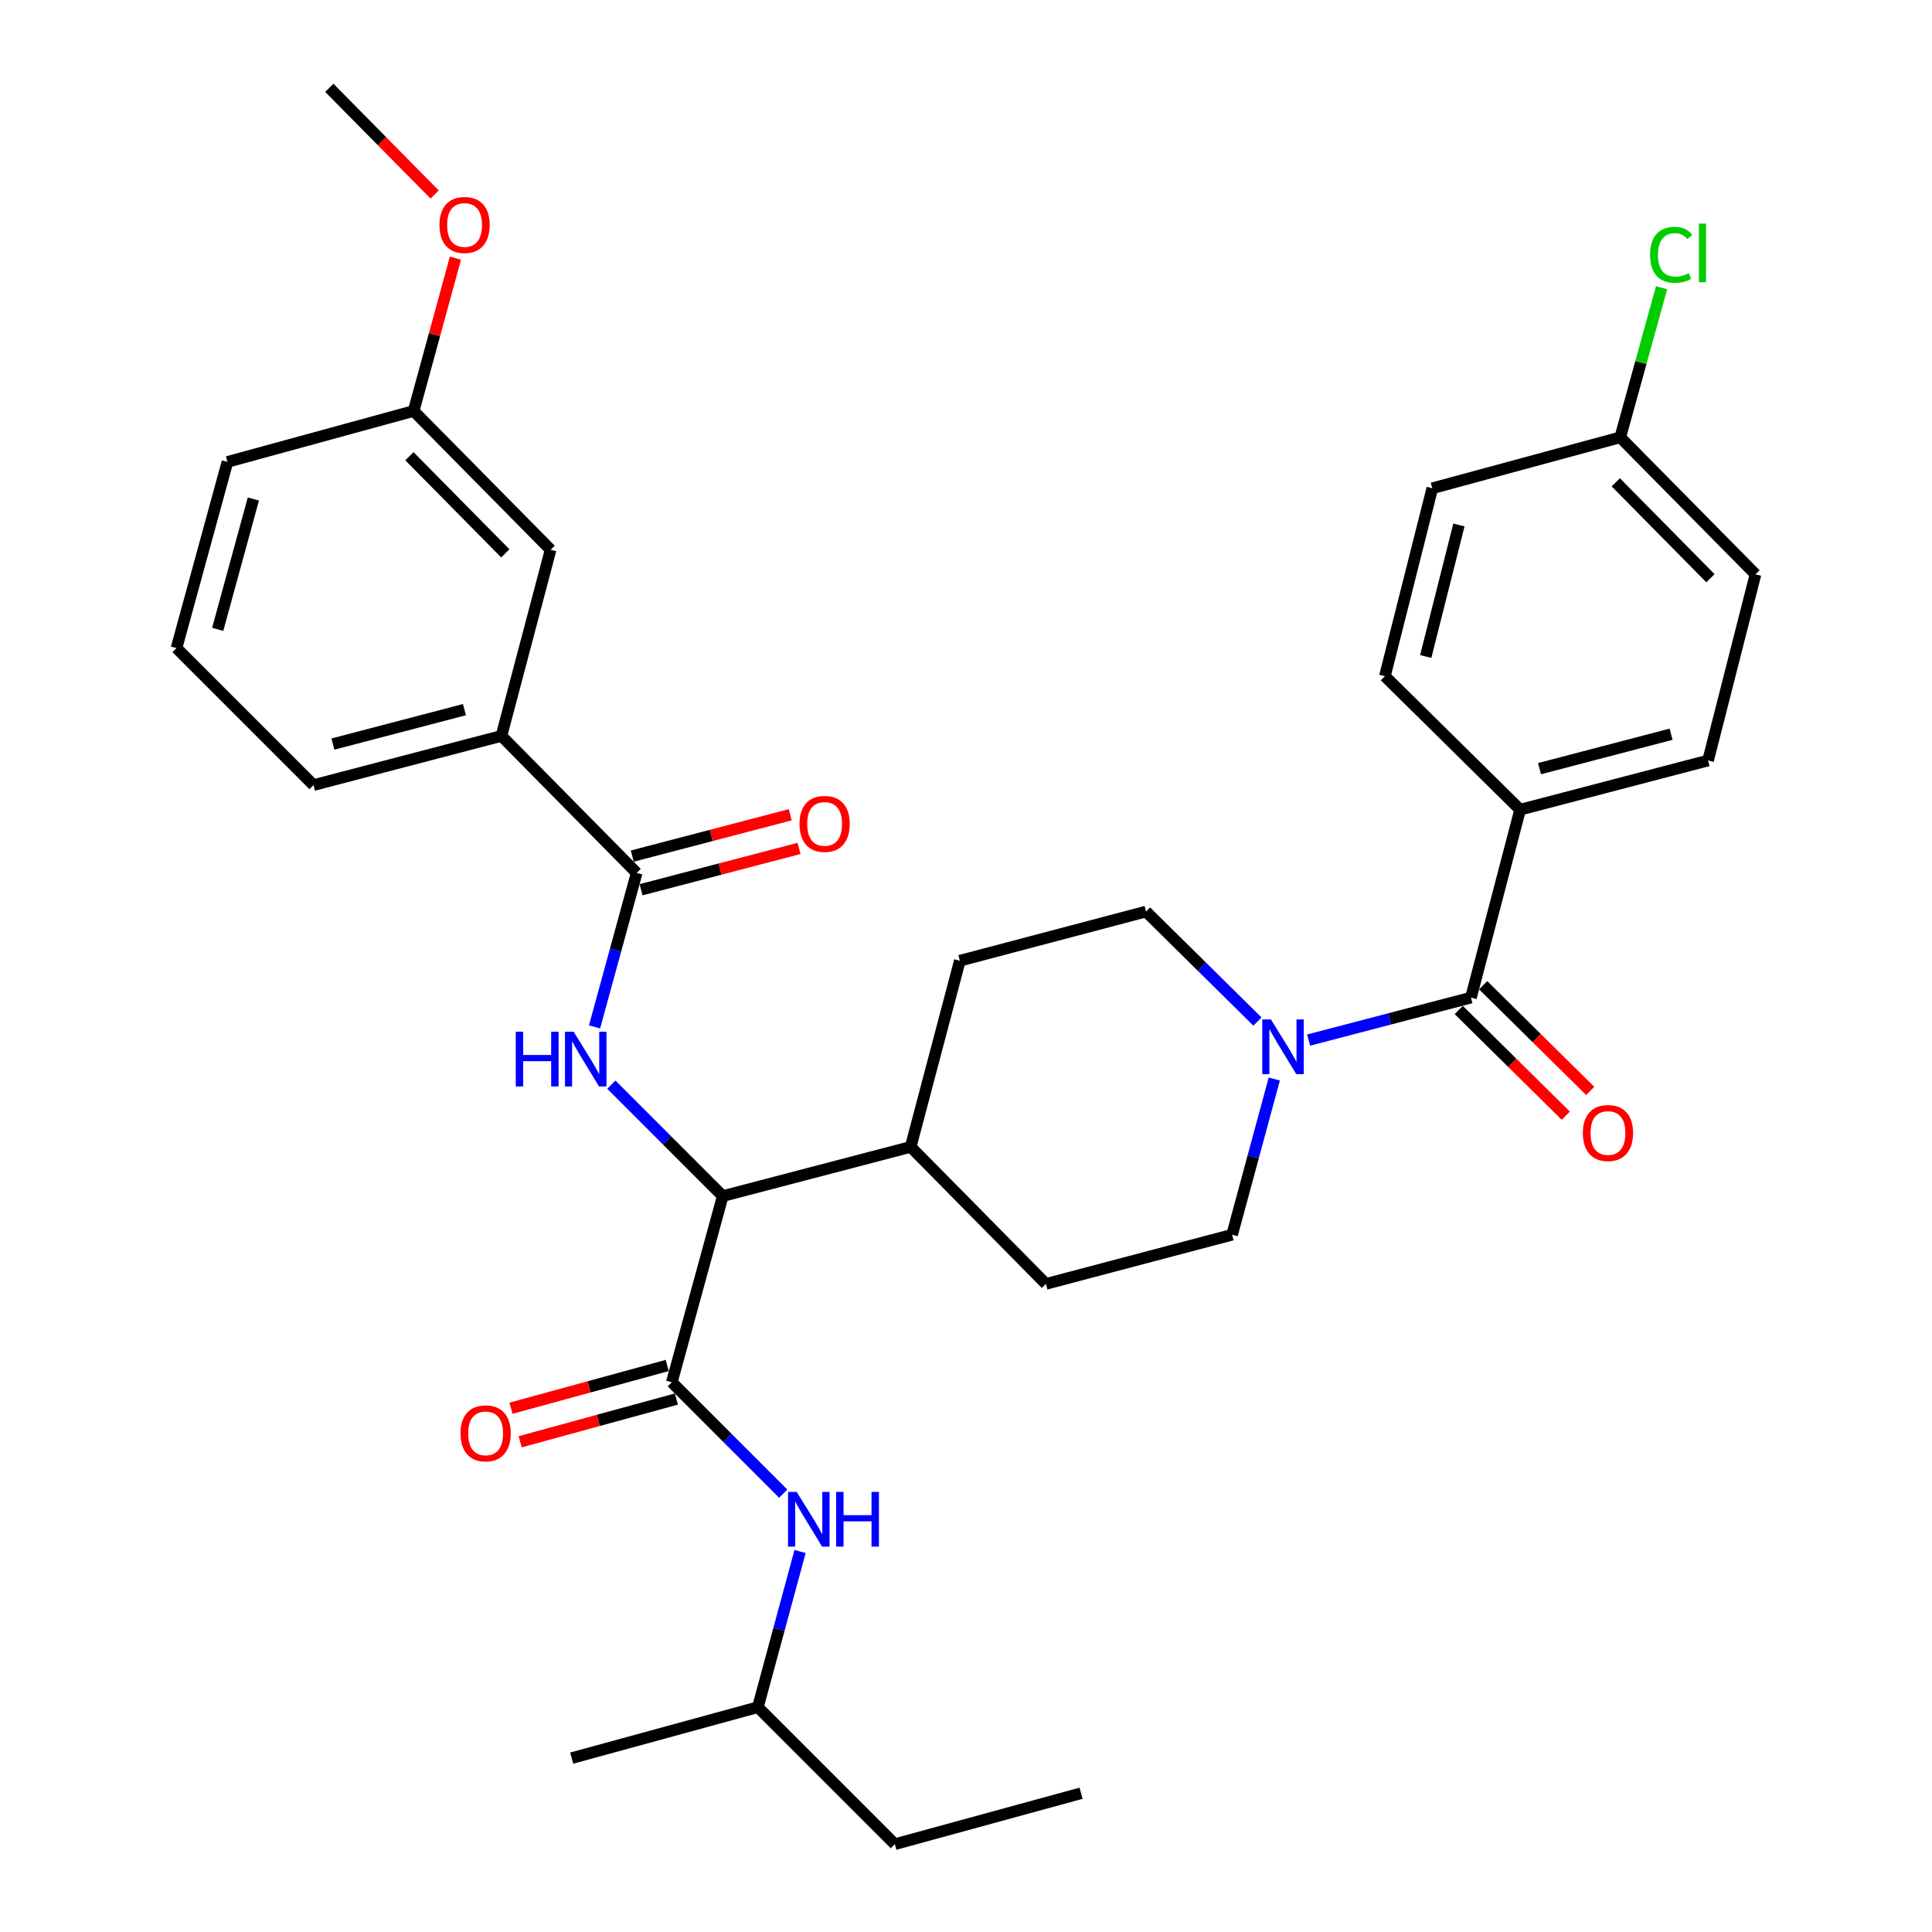 <?xml version='1.0' encoding='iso-8859-1'?>
<svg version='1.1' baseProfile='full'
              xmlns='http://www.w3.org/2000/svg'
                      xmlns:rdkit='http://www.rdkit.org/xml'
                      xmlns:xlink='http://www.w3.org/1999/xlink'
                  xml:space='preserve'
width='1000px' height='1000px' viewBox='0 0 1000 1000'>
<!-- END OF HEADER -->
<rect style='opacity:1.0;fill:#FFFFFF;stroke:none' width='1000' height='1000' x='0' y='0'> </rect>
<path class='bond-0' d='M 786.818,419.087 L 884.094,393.632' style='fill:none;fill-rule:evenodd;stroke:#000000;stroke-width:6px;stroke-linecap:butt;stroke-linejoin:miter;stroke-opacity:1' />
<path class='bond-0' d='M 796.852,397.852 L 864.945,380.034' style='fill:none;fill-rule:evenodd;stroke:#000000;stroke-width:6px;stroke-linecap:butt;stroke-linejoin:miter;stroke-opacity:1' />
<path class='bond-1' d='M 786.818,419.087 L 716.816,349.995' style='fill:none;fill-rule:evenodd;stroke:#000000;stroke-width:6px;stroke-linecap:butt;stroke-linejoin:miter;stroke-opacity:1' />
<path class='bond-2' d='M 786.818,419.087 L 761.363,516.363' style='fill:none;fill-rule:evenodd;stroke:#000000;stroke-width:6px;stroke-linecap:butt;stroke-linejoin:miter;stroke-opacity:1' />
<path class='bond-3' d='M 659.568,558.497 L 648.651,598.795' style='fill:none;fill-rule:evenodd;stroke:#0000FF;stroke-width:6px;stroke-linecap:butt;stroke-linejoin:miter;stroke-opacity:1' />
<path class='bond-3' d='M 648.651,598.795 L 637.733,639.093' style='fill:none;fill-rule:evenodd;stroke:#000000;stroke-width:6px;stroke-linecap:butt;stroke-linejoin:miter;stroke-opacity:1' />
<path class='bond-4' d='M 677.341,538.349 L 719.352,527.356' style='fill:none;fill-rule:evenodd;stroke:#0000FF;stroke-width:6px;stroke-linecap:butt;stroke-linejoin:miter;stroke-opacity:1' />
<path class='bond-4' d='M 719.352,527.356 L 761.363,516.363' style='fill:none;fill-rule:evenodd;stroke:#000000;stroke-width:6px;stroke-linecap:butt;stroke-linejoin:miter;stroke-opacity:1' />
<path class='bond-5' d='M 650.856,528.754 L 622.021,500.285' style='fill:none;fill-rule:evenodd;stroke:#0000FF;stroke-width:6px;stroke-linecap:butt;stroke-linejoin:miter;stroke-opacity:1' />
<path class='bond-5' d='M 622.021,500.285 L 593.185,471.815' style='fill:none;fill-rule:evenodd;stroke:#000000;stroke-width:6px;stroke-linecap:butt;stroke-linejoin:miter;stroke-opacity:1' />
<path class='bond-6' d='M 755.04,522.769 L 782.75,550.123' style='fill:none;fill-rule:evenodd;stroke:#000000;stroke-width:6px;stroke-linecap:butt;stroke-linejoin:miter;stroke-opacity:1' />
<path class='bond-6' d='M 782.75,550.123 L 810.46,577.478' style='fill:none;fill-rule:evenodd;stroke:#FF0000;stroke-width:6px;stroke-linecap:butt;stroke-linejoin:miter;stroke-opacity:1' />
<path class='bond-6' d='M 767.687,509.957 L 795.398,537.311' style='fill:none;fill-rule:evenodd;stroke:#000000;stroke-width:6px;stroke-linecap:butt;stroke-linejoin:miter;stroke-opacity:1' />
<path class='bond-6' d='M 795.398,537.311 L 823.108,564.666' style='fill:none;fill-rule:evenodd;stroke:#FF0000;stroke-width:6px;stroke-linecap:butt;stroke-linejoin:miter;stroke-opacity:1' />
<path class='bond-7' d='M 884.094,393.632 L 908.638,297.276' style='fill:none;fill-rule:evenodd;stroke:#000000;stroke-width:6px;stroke-linecap:butt;stroke-linejoin:miter;stroke-opacity:1' />
<path class='bond-8' d='M 716.816,349.995 L 741.36,252.729' style='fill:none;fill-rule:evenodd;stroke:#000000;stroke-width:6px;stroke-linecap:butt;stroke-linejoin:miter;stroke-opacity:1' />
<path class='bond-8' d='M 737.953,339.81 L 755.134,271.724' style='fill:none;fill-rule:evenodd;stroke:#000000;stroke-width:6px;stroke-linecap:butt;stroke-linejoin:miter;stroke-opacity:1' />
<path class='bond-9' d='M 463.184,954.545 L 392.272,883.634' style='fill:none;fill-rule:evenodd;stroke:#000000;stroke-width:6px;stroke-linecap:butt;stroke-linejoin:miter;stroke-opacity:1' />
<path class='bond-10' d='M 463.184,954.545 L 559.55,928.181' style='fill:none;fill-rule:evenodd;stroke:#000000;stroke-width:6px;stroke-linecap:butt;stroke-linejoin:miter;stroke-opacity:1' />
<path class='bond-11' d='M 345.349,706.773 L 304.915,717.836' style='fill:none;fill-rule:evenodd;stroke:#000000;stroke-width:6px;stroke-linecap:butt;stroke-linejoin:miter;stroke-opacity:1' />
<path class='bond-11' d='M 304.915,717.836 L 264.481,728.898' style='fill:none;fill-rule:evenodd;stroke:#FF0000;stroke-width:6px;stroke-linecap:butt;stroke-linejoin:miter;stroke-opacity:1' />
<path class='bond-11' d='M 350.1,724.138 L 309.666,735.2' style='fill:none;fill-rule:evenodd;stroke:#000000;stroke-width:6px;stroke-linecap:butt;stroke-linejoin:miter;stroke-opacity:1' />
<path class='bond-11' d='M 309.666,735.2 L 269.232,746.263' style='fill:none;fill-rule:evenodd;stroke:#FF0000;stroke-width:6px;stroke-linecap:butt;stroke-linejoin:miter;stroke-opacity:1' />
<path class='bond-12' d='M 347.725,715.456 L 376.557,744.288' style='fill:none;fill-rule:evenodd;stroke:#000000;stroke-width:6px;stroke-linecap:butt;stroke-linejoin:miter;stroke-opacity:1' />
<path class='bond-12' d='M 376.557,744.288 L 405.389,773.12' style='fill:none;fill-rule:evenodd;stroke:#0000FF;stroke-width:6px;stroke-linecap:butt;stroke-linejoin:miter;stroke-opacity:1' />
<path class='bond-13' d='M 347.725,715.456 L 374.089,619.09' style='fill:none;fill-rule:evenodd;stroke:#000000;stroke-width:6px;stroke-linecap:butt;stroke-linejoin:miter;stroke-opacity:1' />
<path class='bond-14' d='M 414.115,803.047 L 403.194,843.34' style='fill:none;fill-rule:evenodd;stroke:#0000FF;stroke-width:6px;stroke-linecap:butt;stroke-linejoin:miter;stroke-opacity:1' />
<path class='bond-14' d='M 403.194,843.34 L 392.272,883.634' style='fill:none;fill-rule:evenodd;stroke:#000000;stroke-width:6px;stroke-linecap:butt;stroke-linejoin:miter;stroke-opacity:1' />
<path class='bond-15' d='M 392.272,883.634 L 295.906,909.998' style='fill:none;fill-rule:evenodd;stroke:#000000;stroke-width:6px;stroke-linecap:butt;stroke-linejoin:miter;stroke-opacity:1' />
<path class='bond-16' d='M 91.362,335.453 L 117.727,239.087' style='fill:none;fill-rule:evenodd;stroke:#000000;stroke-width:6px;stroke-linecap:butt;stroke-linejoin:miter;stroke-opacity:1' />
<path class='bond-16' d='M 112.682,325.749 L 131.137,258.292' style='fill:none;fill-rule:evenodd;stroke:#000000;stroke-width:6px;stroke-linecap:butt;stroke-linejoin:miter;stroke-opacity:1' />
<path class='bond-17' d='M 91.362,335.453 L 162.274,406.364' style='fill:none;fill-rule:evenodd;stroke:#000000;stroke-width:6px;stroke-linecap:butt;stroke-linejoin:miter;stroke-opacity:1' />
<path class='bond-18' d='M 307.735,531.521 L 318.638,491.671' style='fill:none;fill-rule:evenodd;stroke:#0000FF;stroke-width:6px;stroke-linecap:butt;stroke-linejoin:miter;stroke-opacity:1' />
<path class='bond-18' d='M 318.638,491.671 L 329.542,451.822' style='fill:none;fill-rule:evenodd;stroke:#000000;stroke-width:6px;stroke-linecap:butt;stroke-linejoin:miter;stroke-opacity:1' />
<path class='bond-19' d='M 316.424,561.425 L 345.257,590.257' style='fill:none;fill-rule:evenodd;stroke:#0000FF;stroke-width:6px;stroke-linecap:butt;stroke-linejoin:miter;stroke-opacity:1' />
<path class='bond-19' d='M 345.257,590.257 L 374.089,619.09' style='fill:none;fill-rule:evenodd;stroke:#000000;stroke-width:6px;stroke-linecap:butt;stroke-linejoin:miter;stroke-opacity:1' />
<path class='bond-20' d='M 331.82,460.53 L 372.702,449.833' style='fill:none;fill-rule:evenodd;stroke:#000000;stroke-width:6px;stroke-linecap:butt;stroke-linejoin:miter;stroke-opacity:1' />
<path class='bond-20' d='M 372.702,449.833 L 413.583,439.136' style='fill:none;fill-rule:evenodd;stroke:#FF0000;stroke-width:6px;stroke-linecap:butt;stroke-linejoin:miter;stroke-opacity:1' />
<path class='bond-20' d='M 327.263,443.114 L 368.144,432.416' style='fill:none;fill-rule:evenodd;stroke:#000000;stroke-width:6px;stroke-linecap:butt;stroke-linejoin:miter;stroke-opacity:1' />
<path class='bond-20' d='M 368.144,432.416 L 409.025,421.719' style='fill:none;fill-rule:evenodd;stroke:#FF0000;stroke-width:6px;stroke-linecap:butt;stroke-linejoin:miter;stroke-opacity:1' />
<path class='bond-21' d='M 329.542,451.822 L 259.54,380.91' style='fill:none;fill-rule:evenodd;stroke:#000000;stroke-width:6px;stroke-linecap:butt;stroke-linejoin:miter;stroke-opacity:1' />
<path class='bond-22' d='M 162.274,406.364 L 259.54,380.91' style='fill:none;fill-rule:evenodd;stroke:#000000;stroke-width:6px;stroke-linecap:butt;stroke-linejoin:miter;stroke-opacity:1' />
<path class='bond-22' d='M 172.306,385.13 L 240.392,367.312' style='fill:none;fill-rule:evenodd;stroke:#000000;stroke-width:6px;stroke-linecap:butt;stroke-linejoin:miter;stroke-opacity:1' />
<path class='bond-23' d='M 541.367,664.547 L 637.733,639.093' style='fill:none;fill-rule:evenodd;stroke:#000000;stroke-width:6px;stroke-linecap:butt;stroke-linejoin:miter;stroke-opacity:1' />
<path class='bond-24' d='M 541.367,664.547 L 471.365,593.636' style='fill:none;fill-rule:evenodd;stroke:#000000;stroke-width:6px;stroke-linecap:butt;stroke-linejoin:miter;stroke-opacity:1' />
<path class='bond-25' d='M 471.365,593.636 L 496.819,497.27' style='fill:none;fill-rule:evenodd;stroke:#000000;stroke-width:6px;stroke-linecap:butt;stroke-linejoin:miter;stroke-opacity:1' />
<path class='bond-26' d='M 471.365,593.636 L 374.089,619.09' style='fill:none;fill-rule:evenodd;stroke:#000000;stroke-width:6px;stroke-linecap:butt;stroke-linejoin:miter;stroke-opacity:1' />
<path class='bond-27' d='M 496.819,497.27 L 593.185,471.815' style='fill:none;fill-rule:evenodd;stroke:#000000;stroke-width:6px;stroke-linecap:butt;stroke-linejoin:miter;stroke-opacity:1' />
<path class='bond-28' d='M 259.54,380.91 L 284.994,284.544' style='fill:none;fill-rule:evenodd;stroke:#000000;stroke-width:6px;stroke-linecap:butt;stroke-linejoin:miter;stroke-opacity:1' />
<path class='bond-29' d='M 284.994,284.544 L 214.093,212.722' style='fill:none;fill-rule:evenodd;stroke:#000000;stroke-width:6px;stroke-linecap:butt;stroke-linejoin:miter;stroke-opacity:1' />
<path class='bond-29' d='M 261.547,286.419 L 211.916,236.143' style='fill:none;fill-rule:evenodd;stroke:#000000;stroke-width:6px;stroke-linecap:butt;stroke-linejoin:miter;stroke-opacity:1' />
<path class='bond-30' d='M 117.727,239.087 L 214.093,212.722' style='fill:none;fill-rule:evenodd;stroke:#000000;stroke-width:6px;stroke-linecap:butt;stroke-linejoin:miter;stroke-opacity:1' />
<path class='bond-31' d='M 214.093,212.722 L 224.914,173.173' style='fill:none;fill-rule:evenodd;stroke:#000000;stroke-width:6px;stroke-linecap:butt;stroke-linejoin:miter;stroke-opacity:1' />
<path class='bond-31' d='M 224.914,173.173 L 235.735,133.624' style='fill:none;fill-rule:evenodd;stroke:#FF0000;stroke-width:6px;stroke-linecap:butt;stroke-linejoin:miter;stroke-opacity:1' />
<path class='bond-32' d='M 224.966,100.674 L 197.711,73.064' style='fill:none;fill-rule:evenodd;stroke:#FF0000;stroke-width:6px;stroke-linecap:butt;stroke-linejoin:miter;stroke-opacity:1' />
<path class='bond-32' d='M 197.711,73.064 L 170.455,45.455' style='fill:none;fill-rule:evenodd;stroke:#000000;stroke-width:6px;stroke-linecap:butt;stroke-linejoin:miter;stroke-opacity:1' />
<path class='bond-33' d='M 838.636,226.365 L 741.36,252.729' style='fill:none;fill-rule:evenodd;stroke:#000000;stroke-width:6px;stroke-linecap:butt;stroke-linejoin:miter;stroke-opacity:1' />
<path class='bond-34' d='M 838.636,226.365 L 849.33,187.645' style='fill:none;fill-rule:evenodd;stroke:#000000;stroke-width:6px;stroke-linecap:butt;stroke-linejoin:miter;stroke-opacity:1' />
<path class='bond-34' d='M 849.33,187.645 L 860.025,148.924' style='fill:none;fill-rule:evenodd;stroke:#00CC00;stroke-width:6px;stroke-linecap:butt;stroke-linejoin:miter;stroke-opacity:1' />
<path class='bond-35' d='M 838.636,226.365 L 908.638,297.276' style='fill:none;fill-rule:evenodd;stroke:#000000;stroke-width:6px;stroke-linecap:butt;stroke-linejoin:miter;stroke-opacity:1' />
<path class='bond-35' d='M 836.324,249.649 L 885.326,299.287' style='fill:none;fill-rule:evenodd;stroke:#000000;stroke-width:6px;stroke-linecap:butt;stroke-linejoin:miter;stroke-opacity:1' />
<path  class='atom-1' d='M 657.827 527.657
L 667.107 542.657
Q 668.027 544.137, 669.507 546.817
Q 670.987 549.497, 671.067 549.657
L 671.067 527.657
L 674.827 527.657
L 674.827 555.977
L 670.947 555.977
L 660.987 539.577
Q 659.827 537.657, 658.587 535.457
Q 657.387 533.257, 657.027 532.577
L 657.027 555.977
L 653.347 555.977
L 653.347 527.657
L 657.827 527.657
' fill='#0000FF'/>
<path  class='atom-3' d='M 819.275 586.444
Q 819.275 579.644, 822.635 575.844
Q 825.995 572.044, 832.275 572.044
Q 838.555 572.044, 841.915 575.844
Q 845.275 579.644, 845.275 586.444
Q 845.275 593.324, 841.875 597.244
Q 838.475 601.124, 832.275 601.124
Q 826.035 601.124, 822.635 597.244
Q 819.275 593.364, 819.275 586.444
M 832.275 597.924
Q 836.595 597.924, 838.915 595.044
Q 841.275 592.124, 841.275 586.444
Q 841.275 580.884, 838.915 578.084
Q 836.595 575.244, 832.275 575.244
Q 827.955 575.244, 825.595 578.044
Q 823.275 580.844, 823.275 586.444
Q 823.275 592.164, 825.595 595.044
Q 827.955 597.924, 832.275 597.924
' fill='#FF0000'/>
<path  class='atom-8' d='M 238.359 741.9
Q 238.359 735.1, 241.719 731.3
Q 245.079 727.5, 251.359 727.5
Q 257.639 727.5, 260.999 731.3
Q 264.359 735.1, 264.359 741.9
Q 264.359 748.78, 260.959 752.7
Q 257.559 756.58, 251.359 756.58
Q 245.119 756.58, 241.719 752.7
Q 238.359 748.82, 238.359 741.9
M 251.359 753.38
Q 255.679 753.38, 257.999 750.5
Q 260.359 747.58, 260.359 741.9
Q 260.359 736.34, 257.999 733.54
Q 255.679 730.7, 251.359 730.7
Q 247.039 730.7, 244.679 733.5
Q 242.359 736.3, 242.359 741.9
Q 242.359 747.62, 244.679 750.5
Q 247.039 753.38, 251.359 753.38
' fill='#FF0000'/>
<path  class='atom-9' d='M 412.376 772.208
L 421.656 787.208
Q 422.576 788.688, 424.056 791.368
Q 425.536 794.048, 425.616 794.208
L 425.616 772.208
L 429.376 772.208
L 429.376 800.528
L 425.496 800.528
L 415.536 784.128
Q 414.376 782.208, 413.136 780.008
Q 411.936 777.808, 411.576 777.128
L 411.576 800.528
L 407.896 800.528
L 407.896 772.208
L 412.376 772.208
' fill='#0000FF'/>
<path  class='atom-9' d='M 432.776 772.208
L 436.616 772.208
L 436.616 784.248
L 451.096 784.248
L 451.096 772.208
L 454.936 772.208
L 454.936 800.528
L 451.096 800.528
L 451.096 787.448
L 436.616 787.448
L 436.616 800.528
L 432.776 800.528
L 432.776 772.208
' fill='#0000FF'/>
<path  class='atom-12' d='M 266.957 534.018
L 270.797 534.018
L 270.797 546.058
L 285.277 546.058
L 285.277 534.018
L 289.117 534.018
L 289.117 562.338
L 285.277 562.338
L 285.277 549.258
L 270.797 549.258
L 270.797 562.338
L 266.957 562.338
L 266.957 534.018
' fill='#0000FF'/>
<path  class='atom-12' d='M 296.917 534.018
L 306.197 549.018
Q 307.117 550.498, 308.597 553.178
Q 310.077 555.858, 310.157 556.018
L 310.157 534.018
L 313.917 534.018
L 313.917 562.338
L 310.037 562.338
L 300.077 545.938
Q 298.917 544.018, 297.677 541.818
Q 296.477 539.618, 296.117 538.938
L 296.117 562.338
L 292.437 562.338
L 292.437 534.018
L 296.917 534.018
' fill='#0000FF'/>
<path  class='atom-14' d='M 413.818 426.448
Q 413.818 419.648, 417.178 415.848
Q 420.538 412.048, 426.818 412.048
Q 433.098 412.048, 436.458 415.848
Q 439.818 419.648, 439.818 426.448
Q 439.818 433.328, 436.418 437.248
Q 433.018 441.128, 426.818 441.128
Q 420.578 441.128, 417.178 437.248
Q 413.818 433.368, 413.818 426.448
M 426.818 437.928
Q 431.138 437.928, 433.458 435.048
Q 435.818 432.128, 435.818 426.448
Q 435.818 420.888, 433.458 418.088
Q 431.138 415.248, 426.818 415.248
Q 422.498 415.248, 420.138 418.048
Q 417.818 420.848, 417.818 426.448
Q 417.818 432.168, 420.138 435.048
Q 422.498 437.928, 426.818 437.928
' fill='#FF0000'/>
<path  class='atom-26' d='M 227.457 116.446
Q 227.457 109.646, 230.817 105.846
Q 234.177 102.046, 240.457 102.046
Q 246.737 102.046, 250.097 105.846
Q 253.457 109.646, 253.457 116.446
Q 253.457 123.326, 250.057 127.246
Q 246.657 131.126, 240.457 131.126
Q 234.217 131.126, 230.817 127.246
Q 227.457 123.366, 227.457 116.446
M 240.457 127.926
Q 244.777 127.926, 247.097 125.046
Q 249.457 122.126, 249.457 116.446
Q 249.457 110.886, 247.097 108.086
Q 244.777 105.246, 240.457 105.246
Q 236.137 105.246, 233.777 108.046
Q 231.457 110.846, 231.457 116.446
Q 231.457 122.166, 233.777 125.046
Q 236.137 127.926, 240.457 127.926
' fill='#FF0000'/>
<path  class='atom-33' d='M 854.081 131.889
Q 854.081 124.849, 857.361 121.169
Q 860.681 117.449, 866.961 117.449
Q 872.801 117.449, 875.921 121.569
L 873.281 123.729
Q 871.001 120.729, 866.961 120.729
Q 862.681 120.729, 860.401 123.609
Q 858.161 126.449, 858.161 131.889
Q 858.161 137.489, 860.481 140.369
Q 862.841 143.249, 867.401 143.249
Q 870.521 143.249, 874.161 141.369
L 875.281 144.369
Q 873.801 145.329, 871.561 145.889
Q 869.321 146.449, 866.841 146.449
Q 860.681 146.449, 857.361 142.689
Q 854.081 138.929, 854.081 131.889
' fill='#00CC00'/>
<path  class='atom-33' d='M 879.361 115.729
L 883.041 115.729
L 883.041 146.089
L 879.361 146.089
L 879.361 115.729
' fill='#00CC00'/>
</svg>
